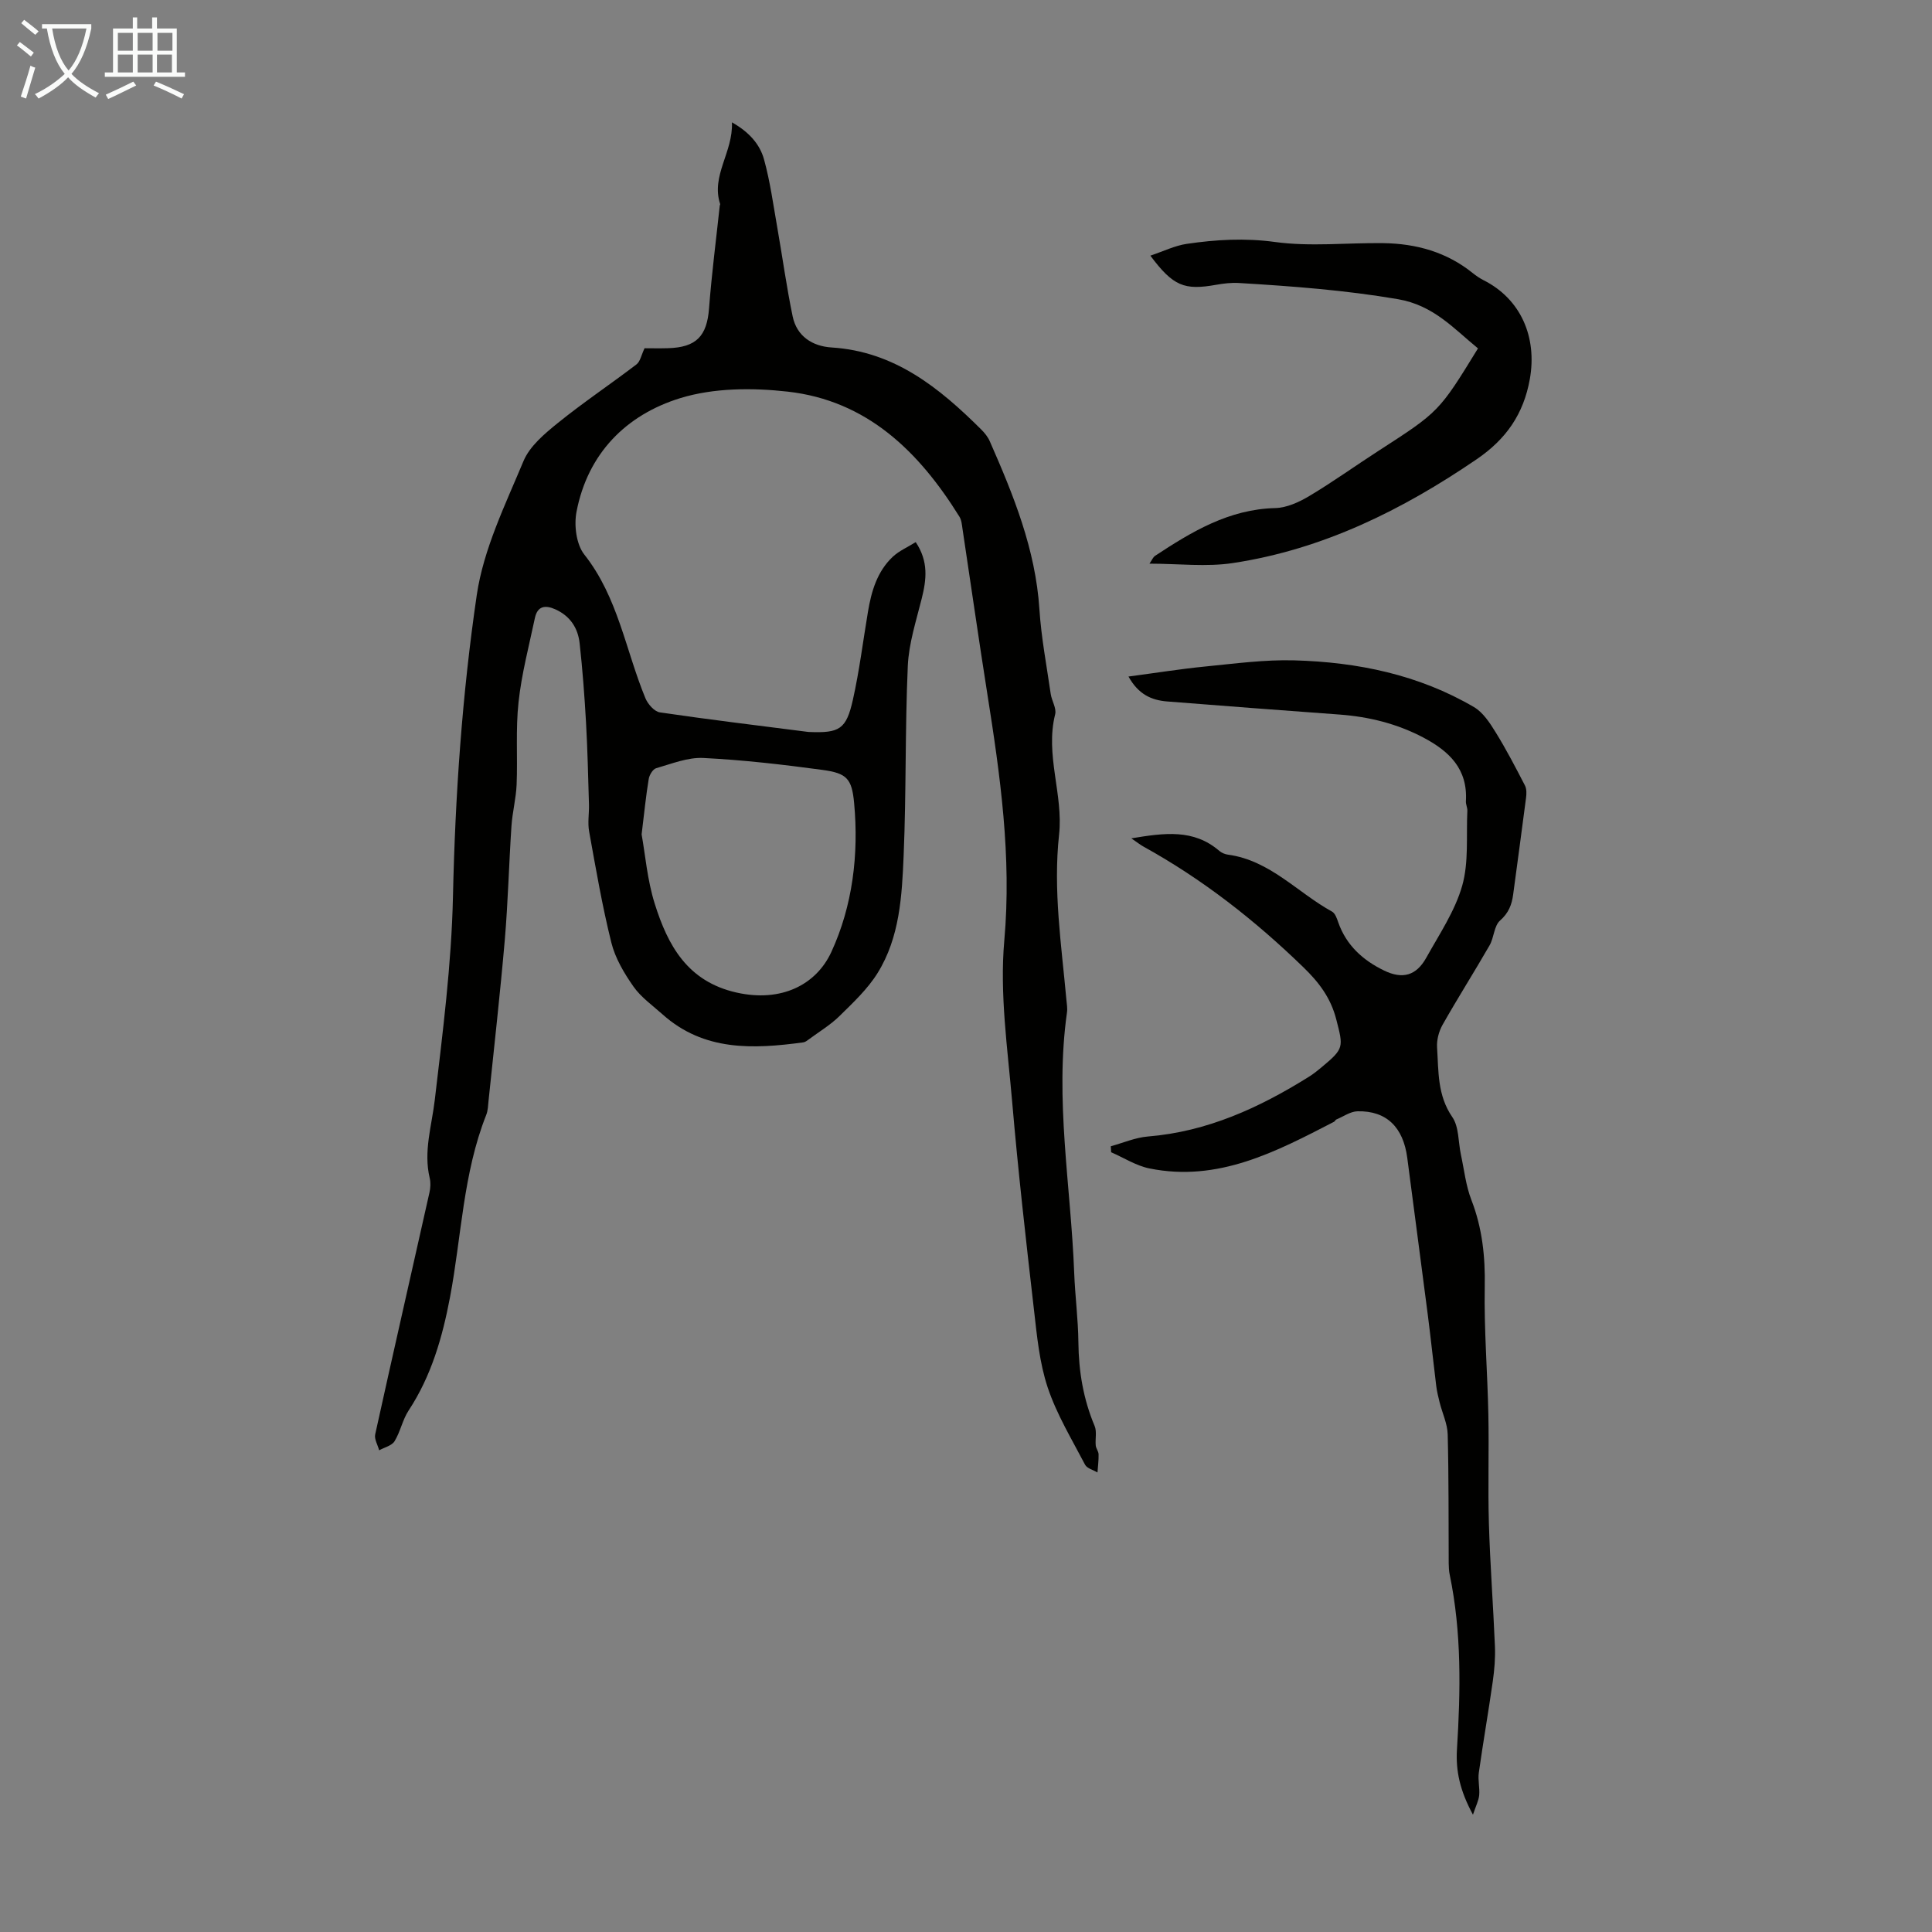 <svg enable-background="new 0 0 400 400" viewBox="0 0 400 400" xmlns="http://www.w3.org/2000/svg"><rect x="0" y="0" width="400" height="400" fill="#808080" stroke="none"/><path d="m6.4 11.7c-1-.8-1.9-1.6-2.9-2.3l.6-.7c.9.7 1.9 1.4 2.9 2.2zm-2.1 8.3c.7-2.1 1.4-4.2 2-6.4.2.1.6.3 1 .4-.7 2.3-1.3 4.4-1.9 6.4zm3-12.8c-1.1-.9-2.1-1.7-2.9-2.4l.6-.7c1 .8 2 1.5 3 2.4zm1.4-1.3v-.9h10.2v.9c-.9 4.2-2.3 7.3-4.1 9.4 1.3 1.4 3.2 2.7 5.7 4-.2.2-.4.5-.7.9-2.5-1.4-4.4-2.7-5.7-4.2-1.4 1.5-3.5 3-6.1 4.4 0 0 0 0-.1-.1-.3-.4-.5-.7-.7-.8 2.7-1.3 4.7-2.8 6.2-4.2-1.8-2.2-3-5.3-3.7-9.4zm9.2 0h-7.1c.6 3.8 1.7 6.7 3.4 8.7 1.7-2 2.9-4.8 3.7-8.7z" fill="#fafbfa"/><path d="m31.6 3.6h.9v2.3h4.1v9.1h1.7v.9h-16.6v-.9h1.7v-9.1h4.1v-2.3h.9v2.3h3.1v-2.3zm-4 13.3.6.8c-1.9.9-3.8 1.9-5.8 2.8-.2-.3-.3-.6-.5-.9 2-.9 3.9-1.8 5.7-2.7zm-3.2-10.1v3.7h3.1v-3.7zm0 4.5v3.7h3.1v-3.7zm4.1-4.5v3.7h3.1v-3.7zm0 4.5v3.7h3.1v-3.7zm9.1 9.1c-2.1-1.1-4.1-2-5.8-2.7l.5-.8c2.2.9 4.1 1.8 5.8 2.6zm-1.9-13.6h-3.1v3.7h3.1zm-3.2 4.5v3.7h3.1v-3.7z" fill="#fafbfa"/><g fill="#010100"><path d="m189.59 112.24c2.69 4.03 2.22 7.76 1.25 11.66-1.15 4.62-2.68 9.28-2.89 13.98-.58 13.07-.31 26.17-.86 39.24-.35 8.35-.8 16.93-5.38 24.31-2.07 3.34-5.07 6.15-7.91 8.94-1.87 1.84-4.2 3.23-6.33 4.81-.35.26-.74.57-1.15.63-10.37 1.4-20.57 1.87-29.14-5.79-2.08-1.86-4.47-3.54-6.04-5.78-1.93-2.76-3.77-5.86-4.57-9.09-1.89-7.58-3.21-15.32-4.6-23.02-.33-1.8.02-3.72-.03-5.58-.17-5.66-.29-11.32-.61-16.97-.31-5.47-.72-10.93-1.32-16.37-.34-3.16-1.94-5.65-5-7.04-2.14-.97-3.74-.71-4.27 1.8-1.22 5.78-2.75 11.54-3.38 17.39-.62 5.64-.17 11.39-.4 17.08-.12 2.88-.88 5.73-1.07 8.62-.52 7.81-.71 15.64-1.37 23.44-.96 11.14-2.22 22.26-3.37 33.38-.1 1-.12 2.06-.49 2.97-4.8 12.13-5.11 25.14-7.49 37.73-1.57 8.28-3.86 16.29-8.57 23.45-1.27 1.93-1.7 4.39-2.92 6.37-.57.92-2.09 1.26-3.18 1.87-.29-1.11-1.04-2.31-.82-3.3 3.68-16.7 7.49-33.36 11.23-50.05.22-.96.28-2.05.06-3-1.33-5.54.42-10.81 1.05-16.22 1.64-13.97 3.45-28 3.76-42.04.46-20.95 1.9-41.82 4.93-62.47 1.4-9.52 5.9-18.68 9.67-27.72 1.29-3.1 4.38-5.68 7.12-7.9 5.26-4.25 10.89-8.02 16.27-12.12.79-.6 1.01-1.96 1.68-3.35 1.33 0 3.08.04 4.83-.01 5.9-.16 8.08-2.51 8.52-8.24.54-7.11 1.46-14.19 2.22-21.28.01-.11.11-.23.08-.32-1.94-5.9 2.7-10.71 2.44-16.92 3.48 1.96 5.76 4.47 6.64 7.66 1.27 4.59 1.91 9.36 2.74 14.07 1.08 6.14 1.92 12.33 3.19 18.44.86 4.14 4.11 6.19 8.06 6.44 13.03.82 22.29 8.34 30.98 16.98.7.7 1.38 1.53 1.77 2.43 4.91 11.16 9.48 22.39 10.28 34.81.38 5.86 1.5 11.68 2.34 17.51.21 1.43 1.23 2.97.92 4.21-2.12 8.43 1.72 16.64.81 24.92-1.25 11.49.48 22.77 1.51 34.12.08.89.25 1.81.13 2.67-2.56 18.06.8 35.95 1.49 53.91.18 4.81.82 9.6.87 14.41.06 6.01 1.02 11.76 3.36 17.32.49 1.17.1 2.69.23 4.04.06.62.57 1.21.59 1.82.03 1.25-.14 2.51-.23 3.77-.88-.53-2.17-.84-2.57-1.61-2.74-5.25-5.87-10.41-7.73-15.97-1.71-5.12-2.23-10.69-2.85-16.11-1.65-14.33-3.28-28.67-4.51-43.04-.96-11.12-2.61-22.4-1.63-33.41 1.54-17.34-.84-34.13-3.51-51.03-1.8-11.38-3.42-22.78-5.14-34.17-.13-.87-.2-1.85-.65-2.56-8.35-13.44-19.11-24.04-35.57-25.88-7.31-.82-15.3-.78-22.22 1.35-11.2 3.45-19.16 11.45-21.48 23.53-.54 2.8-.05 6.75 1.62 8.86 6.99 8.85 8.54 19.81 12.65 29.75.5 1.21 1.85 2.75 2.99 2.92 10.17 1.5 20.37 2.72 30.56 4.03l.33.03c6.3.25 7.7-.53 9.08-6.71 1.34-5.99 2.09-12.11 3.11-18.17.71-4.25 1.9-8.35 5.14-11.4 1.33-1.24 3.09-1.99 4.75-3.03zm-56.75 60.51c.75 4.12 1.16 9.42 2.72 14.37 2.71 8.61 6.75 16.09 16.94 18.38 9.27 2.08 16.48-1.62 19.61-8.38 4.41-9.55 5.71-20.2 4.73-30.83-.47-5.1-1.51-6.2-6.56-6.89-8.19-1.11-16.42-2.06-24.67-2.47-3.22-.16-6.55 1.2-9.76 2.12-.69.2-1.41 1.41-1.54 2.24-.57 3.43-.91 6.87-1.47 11.46z"/><path d="m233.64 140.07c5.6-.74 10.74-1.57 15.92-2.08 6.12-.6 12.28-1.44 18.4-1.27 13.09.36 25.76 2.96 37.22 9.68 1.87 1.1 3.28 3.27 4.47 5.2 2.21 3.57 4.15 7.31 6.08 11.04.36.7.33 1.71.22 2.55-.85 6.66-1.78 13.3-2.66 19.96-.28 2.14-.93 3.86-2.72 5.44-1.25 1.1-1.24 3.51-2.16 5.12-3.18 5.53-6.6 10.91-9.74 16.46-.77 1.36-1.24 3.15-1.14 4.69.32 4.92.04 9.9 3.15 14.41 1.4 2.03 1.22 5.14 1.78 7.76.68 3.14 1.02 6.42 2.17 9.39 2.27 5.85 2.89 11.77 2.77 18.03-.16 8.81.57 17.62.75 26.44.15 7.5-.11 15.02.11 22.52.25 8.49.9 16.97 1.25 25.46.1 2.41-.11 4.87-.45 7.27-.9 6.31-2 12.59-2.89 18.9-.21 1.51.22 3.11.08 4.64-.11 1.12-.68 2.19-1.29 4.03-2.68-4.94-3.59-9.02-3.31-13.56.75-12.07.98-24.15-1.5-36.11-.16-.76-.2-1.56-.21-2.34-.05-8.91.02-17.83-.21-26.73-.06-2.21-1.11-4.38-1.66-6.58-.29-1.16-.58-2.33-.72-3.51-.6-4.86-1.11-9.73-1.73-14.58-1.4-10.86-2.85-21.72-4.26-32.57-.83-6.36-4.3-9.78-10.29-9.65-1.48.03-2.94 1.09-4.4 1.7-.19.08-.28.37-.47.47-12 6.2-24 12.55-38.23 9.66-2.75-.56-5.28-2.2-7.92-3.35-.02-.41-.05-.83-.07-1.24 2.56-.7 5.09-1.81 7.68-2.02 12.29-1 23.06-5.95 33.31-12.35.95-.59 1.83-1.3 2.68-2.01 4.64-3.87 4.5-4.1 3-9.92-1.14-4.42-3.55-7.61-6.8-10.76-10.02-9.72-20.88-18.23-33.1-24.98-.66-.36-1.26-.85-2.52-1.71 6.86-1.13 12.89-1.99 18.22 2.6.48.41 1.18.7 1.81.78 8.68 1.18 14.36 7.85 21.53 11.79.65.36 1.01 1.43 1.29 2.25 1.67 4.74 5.11 7.83 9.46 9.94 3.87 1.88 6.69 1.06 8.76-2.65 2.7-4.86 5.93-9.64 7.43-14.89 1.39-4.88.82-10.32 1.07-15.52.03-.66-.34-1.33-.3-1.98.4-6.67-3.42-10.35-8.85-13.21-5.47-2.87-11.24-4.29-17.33-4.74-11.93-.87-23.86-1.78-35.79-2.72-3.13-.28-5.82-1.43-7.89-5.15z"/><path d="m238.17 52.93c2.74-.92 5.08-2.08 7.53-2.44 6.05-.89 12.02-1.24 18.27-.39 7.34 1.01 14.93.14 22.41.24 6.82.09 13.14 1.84 18.55 6.21.69.55 1.43 1.06 2.22 1.46 7.72 3.89 11.12 11.78 9.59 20.45-1.3 7.31-4.94 12.48-11.02 16.63-15.42 10.52-31.84 18.66-50.44 21.48-5.52.84-11.28.13-17.29.13.47-.68.71-1.32 1.17-1.63 7.6-5.01 15.29-9.64 24.87-9.88 2.38-.06 4.93-1.23 7.04-2.49 4.89-2.92 9.53-6.26 14.32-9.35 12.54-8.1 12.55-8.09 20.61-21.22-5.04-4.12-9.21-8.93-16.58-10.19-10.95-1.87-21.92-2.69-32.95-3.35-1.54-.09-3.13.1-4.66.37-6.63 1.19-8.92.28-13.64-6.03z"/></g></svg>